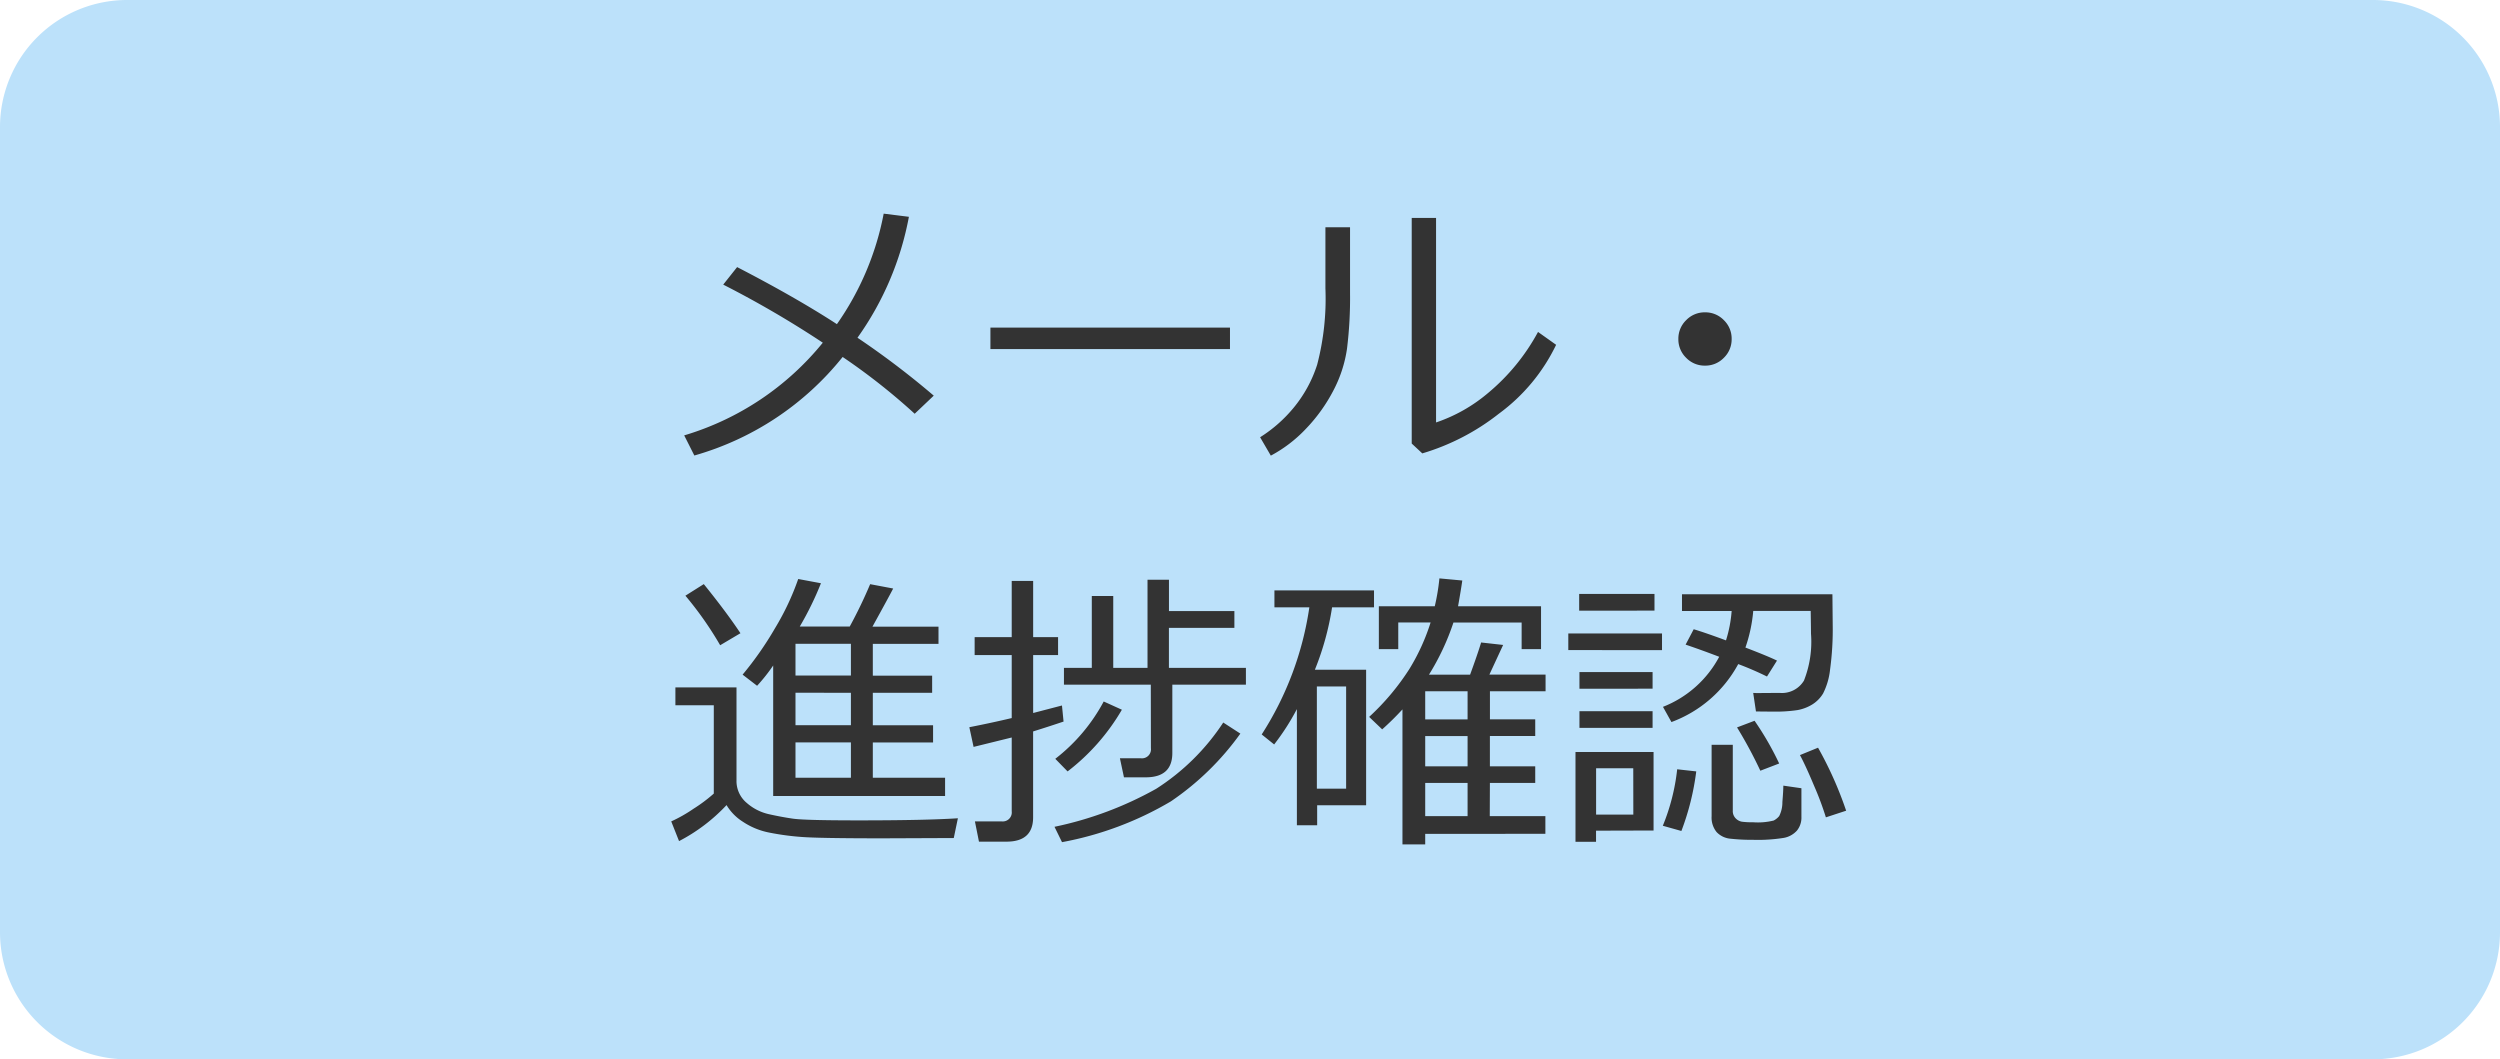 <svg xmlns="http://www.w3.org/2000/svg" width="118" height="50" viewBox="0 0 118 50">
  <g id="Group_55895" data-name="Group 55895" transform="translate(1463 -11753)">
    <g id="パス_5294" data-name="パス 5294" transform="translate(-1463 11753)">
      <path id="Path_58211" data-name="Path 58211" d="M112,49H6a5.006,5.006,0,0,1-5-5V6A5.006,5.006,0,0,1,6,1H112a5.006,5.006,0,0,1,5,5V44A5.006,5.006,0,0,1,112,49Z" fill="#bce1fa"/>
      <path id="Path_58212" data-name="Path 58212" d="M6,2A4,4,0,0,0,2,6V44a4,4,0,0,0,4,4H112a4,4,0,0,0,4-4V6a4,4,0,0,0-4-4H6M6,0H112a6,6,0,0,1,6,6V44a6,6,0,0,1-6,6H6a6,6,0,0,1-6-6V6A6,6,0,0,1,6,0Z" fill="#bce1fa"/>
    </g>
    <path id="パス_5298" data-name="パス 5298" d="M-16.563-10.767A14.345,14.345,0,0,1-18.99-5.059a39.472,39.472,0,0,1,3.6,2.734l-.9.854a29.645,29.645,0,0,0-3.4-2.68A13.782,13.782,0,0,1-26.69.5l-.479-.95a13.319,13.319,0,0,0,6.542-4.375,47.59,47.59,0,0,0-4.7-2.741l.656-.827Q-21.9-6.96-19.961-5.7a13.459,13.459,0,0,0,2.208-5.216ZM-1.408-4.525H-12.715V-5.537H-1.408Zm15.394-.2a8.706,8.706,0,0,1-2.7,3.25A10.809,10.809,0,0,1,7.67.4l-.5-.465V-10.712H8.319V-1.06A7.5,7.5,0,0,0,10.77-2.447a9.8,9.8,0,0,0,2.362-2.885ZM4.259-7.164a19.466,19.466,0,0,1-.144,2.628,6.126,6.126,0,0,1-.653,1.989A7.767,7.767,0,0,1,2.181-.766,6.435,6.435,0,0,1,.52.506L.014-.362A6.587,6.587,0,0,0,1.593-1.75,6.113,6.113,0,0,0,2.707-3.787a12.3,12.3,0,0,0,.39-3.6v-2.885H4.259ZM19.756-5a1.211,1.211,0,0,1,.369-.889,1.211,1.211,0,0,1,.889-.369,1.211,1.211,0,0,1,.889.369A1.211,1.211,0,0,1,22.271-5a1.211,1.211,0,0,1-.369.889,1.211,1.211,0,0,1-.889.369,1.211,1.211,0,0,1-.889-.369A1.211,1.211,0,0,1,19.756-5ZM-22.969,16.571V10.412a8.343,8.343,0,0,1-.759.957l-.684-.526a15.759,15.759,0,0,0,1.535-2.2,12.241,12.241,0,0,0,1.09-2.314l1.073.2a14.872,14.872,0,0,1-1,2.044h2.358a22.023,22.023,0,0,0,.964-2l1.087.205q-.219.424-.978,1.8h3.117v.813h-3.1v1.5h2.8V11.7h-2.8v1.531h2.844v.813h-2.844V15.71h3.411v.861Zm1.053-7.185v1.5H-19.3v-1.5Zm0,2.311v1.531H-19.3V11.7Zm0,2.345V15.71H-19.3V14.042Zm-3.555-4.587a16.382,16.382,0,0,0-1.641-2.338l.868-.547q1.074,1.33,1.73,2.318Zm11.026,9.1-3.329.014q-3.021,0-3.859-.065a12.267,12.267,0,0,1-1.531-.208,3.406,3.406,0,0,1-1.234-.509A2.36,2.36,0,0,1-25.17,17a8.292,8.292,0,0,1-2.242,1.7l-.369-.93a6.833,6.833,0,0,0,1.049-.595,7.219,7.219,0,0,0,.96-.718v-4.17h-1.812v-.841H-24.7v4.382a1.339,1.339,0,0,0,.472,1.06,2.376,2.376,0,0,0,1.049.54q.578.13,1.135.212t3.093.082q3.2,0,4.7-.1Zm9.3-7.239h-4.1v-.793H-7.93V7.131h1.012v3.391H-5.3V6.365h1.012V7.842H-1.2v.793H-4.29v1.887H-.656v.793H-4.129v3.227q0,1.142-1.244,1.148H-6.412l-.191-.9h.984a.427.427,0,0,0,.358-.121.427.427,0,0,0,.121-.358ZM-10.7,13.524v4.054q0,1.142-1.244,1.148h-1.312l-.191-.957h1.258a.427.427,0,0,0,.358-.121.427.427,0,0,0,.121-.358V13.81l-1.8.444-.2-.93q1.025-.2,2-.431V9.92h-1.75V9.072h1.75V6.42h1.012V9.072h1.176V9.92h-1.176v2.734l1.36-.355.075.759q-.687.232-1.432.464Zm3.329-1.415.861.39a10.029,10.029,0,0,1-2.563,2.912l-.581-.595a8.43,8.43,0,0,0,2.288-2.709Zm5.64.991.813.526a13.035,13.035,0,0,1-3.281,3.2A15.707,15.707,0,0,1-9.336,18.75l-.355-.725a16.824,16.824,0,0,0,4.8-1.794A10.625,10.625,0,0,0-1.723,13.1Zm12.585,4.423h2.625v.834H7.807v.5H6.733V12.483a13.393,13.393,0,0,1-.957.943l-.615-.588a11.436,11.436,0,0,0,1.9-2.263,9.832,9.832,0,0,0,1-2.194H6.535V9.64H5.619V7.616H8.258A10.075,10.075,0,0,0,8.477,6.3l1.08.1q-.055.4-.2,1.217h3.917V9.64h-.916V8.382H9.14a11.492,11.492,0,0,1-1.155,2.461H9.926q.362-.991.52-1.518l1.039.116-.649,1.4h2.652v.786H10.862v1.326H13v.786H10.86V15.17H13v.786H10.86ZM7.807,11.629v1.326h2V11.629Zm0,3.541h2V13.741h-2Zm0,2.352h2V15.956h-2Zm-5.1-.513v.943H1.75V12.47A11.122,11.122,0,0,1,.677,14.138l-.588-.472a15.116,15.116,0,0,0,2.249-6H.69v-.8h4.7v.8H3.411A13.212,13.212,0,0,1,2.6,10.61H5.018v6.4ZM4.074,11.4H2.693v4.826H4.074Zm11-3.575v-.79h3.555v.786Zm7.506,2.522a5.917,5.917,0,0,1-3.151,2.734l-.4-.718A5.117,5.117,0,0,0,21.684,10q-.841-.321-1.586-.574L20.48,8.7q.547.164,1.524.526a6.143,6.143,0,0,0,.267-1.388H19.927V7.049h7.1l.014,1.442a14.051,14.051,0,0,1-.126,2.123,3.274,3.274,0,0,1-.328,1.118,1.553,1.553,0,0,1-.513.52,2.022,2.022,0,0,1-.687.263,6.906,6.906,0,0,1-1.176.072q-.376,0-.793-.007l-.13-.875a2.736,2.736,0,0,0,.28.007l.964-.007a1.214,1.214,0,0,0,1.152-.581,5,5,0,0,0,.332-2.215q0-.226-.014-1.073H23.29a7.128,7.128,0,0,1-.369,1.729q1.046.4,1.49.615l-.472.752a14.668,14.668,0,0,0-1.36-.588Zm-8.019-.663V8.9h4.423v.786Zm.526,1.825V10.72h3.452v.786Zm0,1.846v-.786h3.452v.786Zm8.538,2.023a20.653,20.653,0,0,0-1.1-2.044l.827-.314a14.055,14.055,0,0,1,1.162,2.017Zm-2.3-1.224h1v3.11a.485.485,0,0,0,.133.359.541.541,0,0,0,.294.161,3.562,3.562,0,0,0,.53.027,3.1,3.1,0,0,0,.974-.082.843.843,0,0,0,.26-.212,1.45,1.45,0,0,0,.15-.663q.044-.533.044-.772l.854.123v1.347a.974.974,0,0,1-.212.653,1.1,1.1,0,0,1-.615.342,7.729,7.729,0,0,1-1.47.092,8.968,8.968,0,0,1-1.039-.051,1.019,1.019,0,0,1-.667-.314,1.084,1.084,0,0,1-.236-.749Zm5.394,3.425a14.368,14.368,0,0,0-.554-1.483q-.41-.978-.67-1.456l.854-.349a17.572,17.572,0,0,1,1.326,2.974Zm-10.849.629v.526H14.9V14.493h3.685V18.2Zm1.757-2.946H15.873V17.45H17.63Zm2.27,2.96-.875-.246A9.8,9.8,0,0,0,19.7,15.31l.9.1a12.153,12.153,0,0,1-.7,2.809Z" transform="translate(-1403.537 11774)" fill="#333"/>
  </g>
</svg>
